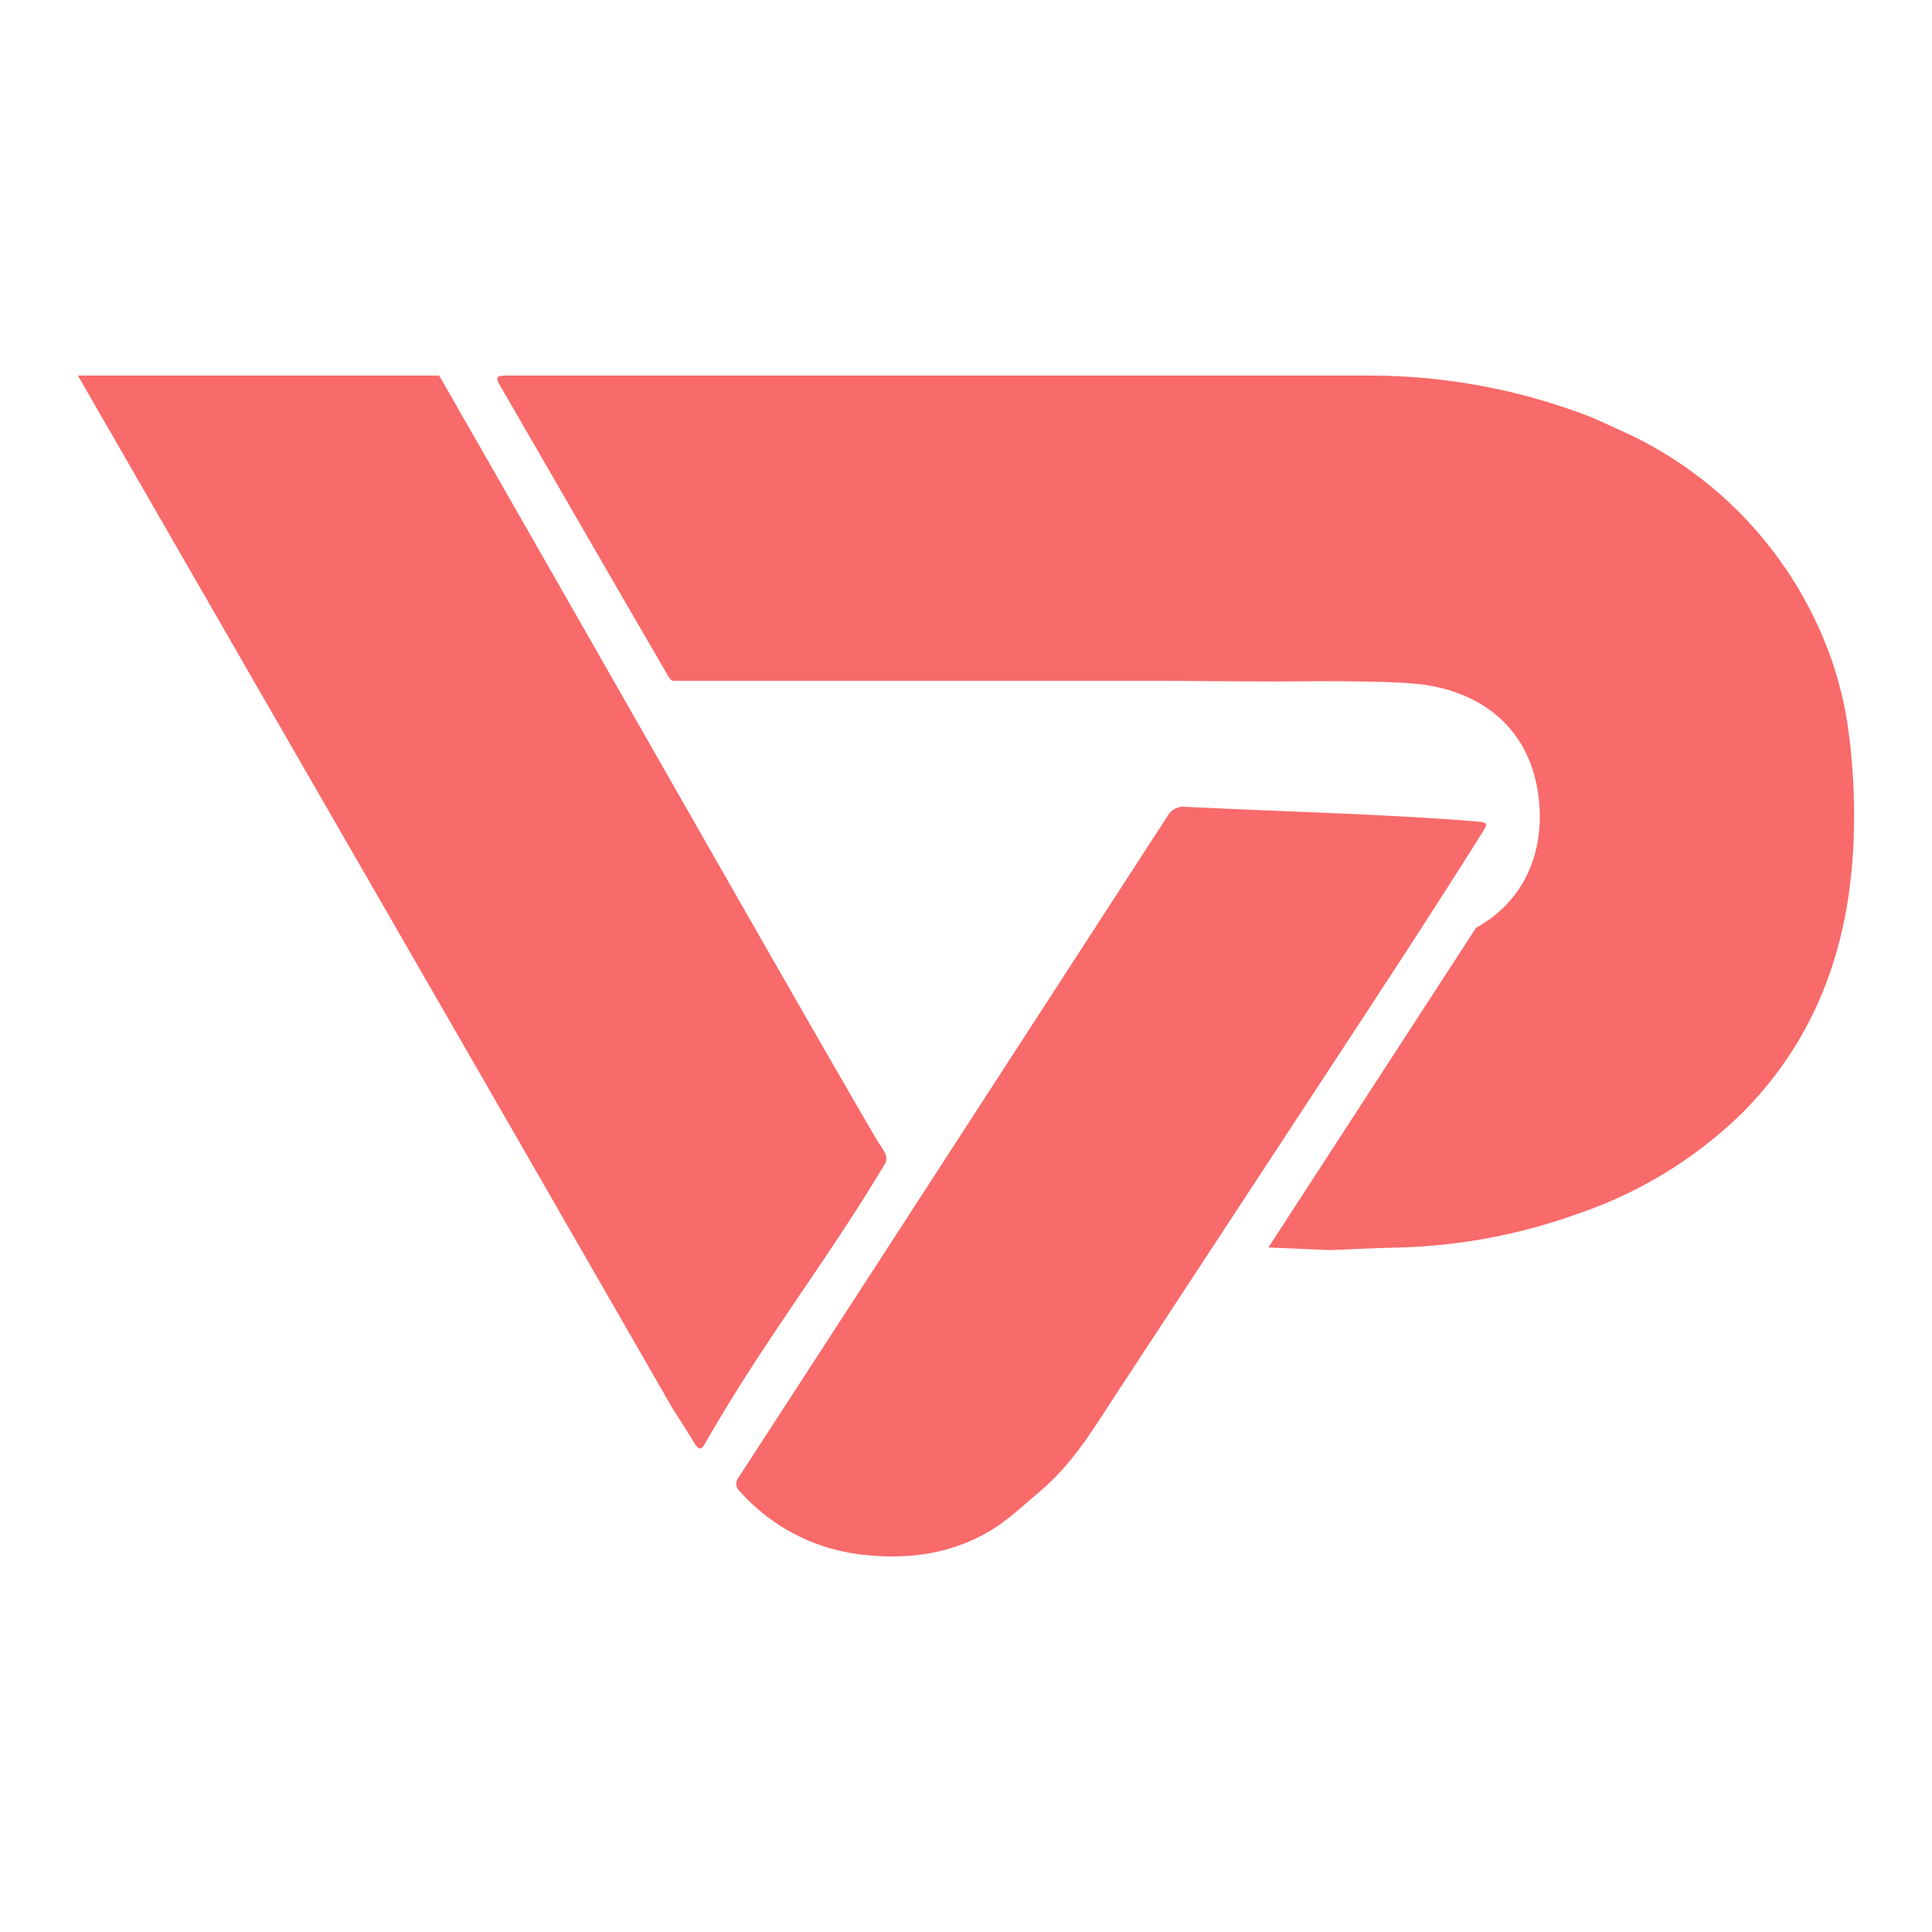<?xml version="1.0" encoding="UTF-8"?>
<!DOCTYPE svg PUBLIC "-//W3C//DTD SVG 1.1//EN" "http://www.w3.org/Graphics/SVG/1.1/DTD/svg11.dtd">
<svg version="1.1" xmlns="http://www.w3.org/2000/svg" xmlns:xlink="http://www.w3.org/1999/xlink" x="0" y="0" width="512" height="512" viewBox="0, 0, 512, 512">
  <defs>
    <clipPath id="Clip_1">
      <path d="M0,0 L512,0 L512,512 L0,512 z"/>
    </clipPath>
  </defs>
  <g id="Layer_1">
    <g clip-path="url(#Clip_1)" id="icon">
      <g>
        <path d="M234.517,308.419 C219.853,332.995 204.616,352.43 190.034,377.068 C188.969,378.89 187.863,380.713 186.839,382.556 C185.815,384.399 185.078,384.174 184.095,382.556 C182.661,380.14 180.654,376.986 178.34,373.422 L127.14,284.416 L64.43,175.565 L20.644,99.523 L116.367,99.523 L120.238,106.22 L122.286,109.865 L123.843,112.568 L124.662,113.982 L126.321,116.869 L126.526,117.217 L128.041,119.88 C158.761,173.476 217.887,277.576 232.489,302.275 C233.595,304.179 235.786,306.371 234.517,308.419 z" fill="#F96A6A"/>
        <path d="M349.594,287.427 Q323.318,327.445 297.103,367.442 C290.959,376.699 285.471,386.366 277.115,393.902 C274.678,396.094 272.159,398.142 269.722,400.292 C268.861,401.07 265.196,403.896 264.684,404.245 C253.235,411.884 240.722,413.604 227.246,411.843 C215.257,410.227 204.239,404.38 196.178,395.356 C195.578,394.889 195.201,394.191 195.14,393.431 C195.076,392.673 195.334,391.924 195.85,391.363 Q231.424,336.599 266.916,281.795 Q288.133,249.027 309.412,216.259 C310.362,214.524 312.285,213.553 314.245,213.822 C326.963,214.456 339.702,214.927 352.42,215.46 C365.138,215.992 378.368,216.648 391.332,217.692 C394.26,217.938 394.404,218.163 392.847,220.621 C378.716,243.108 364.134,265.267 349.594,287.427 z" fill="#F96A6A"/>
        <path d="M491.192,223.59 C489.943,251.238 481.096,275.835 461.025,295.619 C448.85,307.305 434.26,316.174 418.284,321.608 C402.835,327.205 386.58,330.248 370.156,330.619 C364.278,330.762 358.4,331.049 352.522,331.295 C352.01,331.295 341.524,330.783 336.138,330.598 L391.168,245.873 C402.924,239.442 409.149,227.441 407.9,212.736 C406.405,195.328 395.203,184.064 377.344,181.443 C368.067,180.152 341.135,180.603 339.497,180.603 C329.421,180.603 309.289,180.419 309.289,180.419 L178.176,180.419 C177.789,180.146 177.461,179.798 177.213,179.395 C162.877,154.819 146.493,126.269 132.608,102.328 C131.174,99.871 131.42,99.523 134.656,99.523 L323.584,99.523 C336.65,99.523 349.716,99.523 362.783,99.523 C382.829,99.506 402.702,103.207 421.396,110.438 C423.117,111.135 431.739,115.067 433.684,116.05 C455.731,127.105 473.147,145.615 482.836,168.294 C486.437,176.618 488.835,185.41 489.964,194.406 C491.209,204.081 491.62,213.846 491.192,223.59 L491.192,223.59 z" fill="#F96A6A"/>
      </g>
    </g>
  </g>
</svg>
